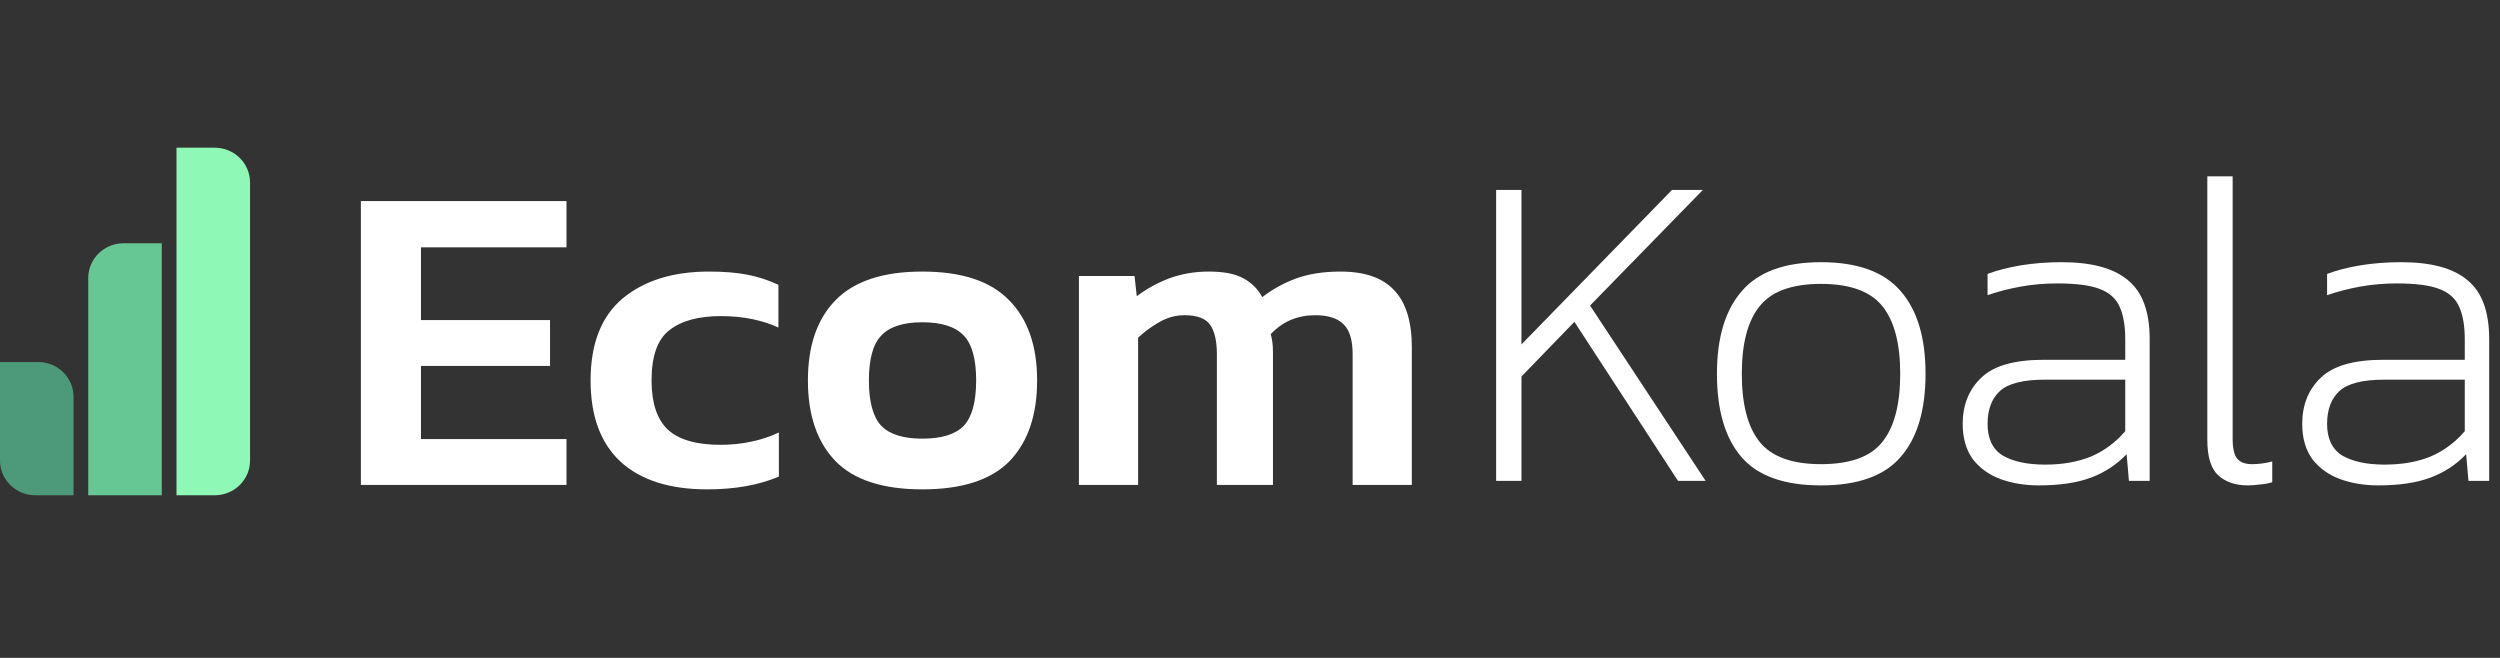<svg width="152" height="40" viewBox="0 0 152 40" fill="none" xmlns="http://www.w3.org/2000/svg">
<rect x="0" y="0" width="152" height="40" fill="#333333" stroke="none"/>
<g clip-path="url(#clip0_66_195)">
<path d="M5.365 30.113H9.836V14.792H7.511C6.326 14.792 5.365 15.738 5.365 16.905V30.113Z" fill="#67C794"/>
<path d="M15.203 27.999C15.203 29.166 14.242 30.112 13.056 30.112H10.731V8.98H13.056C14.242 8.98 15.203 9.926 15.203 11.094V27.999Z" fill="#8EF8B6"/>
<path d="M0 22.012H2.325C3.51 22.012 4.471 22.958 4.471 24.125V30.112H2.146C0.961 30.112 0 29.166 0 27.999V22.012Z" fill="#4D9A7B"/>
<path d="M90.965 29.237V11.546H92.505V20.941L101.66 11.546H103.535L96.676 18.578L103.703 29.237H102.023L95.724 19.567L92.505 22.892V29.237H90.965ZM110.717 29.512C108.478 29.512 106.863 28.935 105.874 27.781C104.885 26.628 104.39 24.943 104.39 22.727C104.39 20.529 104.894 18.853 105.902 17.699C106.91 16.527 108.515 15.941 110.717 15.941C112.938 15.941 114.553 16.527 115.561 17.699C116.569 18.853 117.073 20.529 117.073 22.727C117.073 24.943 116.569 26.628 115.561 27.781C114.572 28.935 112.957 29.512 110.717 29.512ZM110.717 28.221C112.49 28.221 113.732 27.772 114.441 26.875C115.169 25.977 115.533 24.595 115.533 22.727C115.533 20.877 115.169 19.503 114.441 18.606C113.713 17.709 112.472 17.26 110.717 17.26C108.963 17.26 107.722 17.709 106.994 18.606C106.266 19.503 105.902 20.877 105.902 22.727C105.902 24.595 106.266 25.977 106.994 26.875C107.722 27.772 108.963 28.221 110.717 28.221ZM123.952 29.512C123.112 29.512 122.337 29.384 121.628 29.127C120.937 28.871 120.377 28.468 119.948 27.919C119.538 27.351 119.332 26.637 119.332 25.776C119.332 24.622 119.706 23.688 120.452 22.974C121.199 22.241 122.468 21.875 124.26 21.875H129.215V20.639C129.215 19.815 129.103 19.155 128.879 18.661C128.655 18.148 128.244 17.782 127.647 17.562C127.068 17.342 126.21 17.232 125.071 17.232C124.306 17.232 123.569 17.297 122.86 17.425C122.151 17.553 121.479 17.727 120.844 17.947V16.655C121.423 16.436 122.095 16.262 122.86 16.134C123.644 16.005 124.474 15.941 125.351 15.941C127.18 15.941 128.524 16.308 129.383 17.04C130.26 17.754 130.699 18.945 130.699 20.611V29.237H129.439L129.299 27.616C128.683 28.258 127.955 28.734 127.115 29.045C126.275 29.356 125.221 29.512 123.952 29.512ZM124.343 28.248C125.407 28.248 126.341 28.084 127.143 27.754C127.946 27.406 128.636 26.893 129.215 26.215V23.084H124.316C123.009 23.084 122.104 23.313 121.6 23.77C121.096 24.229 120.844 24.897 120.844 25.776C120.844 26.673 121.152 27.314 121.768 27.699C122.402 28.065 123.261 28.248 124.343 28.248ZM136.669 29.512C135.922 29.512 135.325 29.311 134.877 28.908C134.429 28.505 134.205 27.781 134.205 26.738V10.722H135.745V26.683C135.745 27.269 135.839 27.672 136.025 27.891C136.212 28.111 136.51 28.221 136.921 28.221C137.332 28.221 137.742 28.166 138.153 28.056V29.32C137.91 29.393 137.658 29.439 137.397 29.457C137.136 29.494 136.893 29.512 136.669 29.512ZM144.595 29.512C143.755 29.512 142.98 29.384 142.271 29.127C141.58 28.871 141.021 28.468 140.591 27.919C140.181 27.351 139.975 26.637 139.975 25.776C139.975 24.622 140.349 23.688 141.095 22.974C141.842 22.241 143.111 21.875 144.903 21.875H149.858V20.639C149.858 19.815 149.746 19.155 149.522 18.661C149.298 18.148 148.888 17.782 148.29 17.562C147.712 17.342 146.853 17.232 145.715 17.232C144.949 17.232 144.212 17.297 143.503 17.425C142.794 17.553 142.122 17.727 141.487 17.947V16.655C142.066 16.436 142.738 16.262 143.503 16.134C144.287 16.005 145.117 15.941 145.995 15.941C147.824 15.941 149.167 16.308 150.026 17.04C150.903 17.754 151.342 18.945 151.342 20.611V29.237H150.082L149.942 27.616C149.326 28.258 148.598 28.734 147.758 29.045C146.918 29.356 145.864 29.512 144.595 29.512ZM144.987 28.248C146.051 28.248 146.984 28.084 147.786 27.754C148.589 27.406 149.279 26.893 149.858 26.215V23.084H144.959C143.652 23.084 142.747 23.313 142.243 23.77C141.739 24.229 141.487 24.897 141.487 25.776C141.487 26.673 141.795 27.314 142.411 27.699C143.046 28.065 143.904 28.248 144.987 28.248Z" fill="white"/>
<path d="M21.941 29.485V12.223H34.443V15.037H25.595V19.46H33.442V22.247H25.595V26.697H34.443V29.485H21.941ZM42.998 29.753C40.707 29.753 38.948 29.19 37.721 28.064C36.513 26.938 35.908 25.294 35.908 23.132C35.908 20.898 36.558 19.236 37.856 18.146C39.173 17.056 40.923 16.511 43.106 16.511C44.008 16.511 44.784 16.574 45.433 16.699C46.083 16.824 46.714 17.03 47.328 17.316V19.916C46.877 19.701 46.353 19.531 45.758 19.406C45.163 19.281 44.523 19.219 43.837 19.219C42.466 19.219 41.419 19.505 40.698 20.076C39.976 20.63 39.615 21.649 39.615 23.132C39.615 24.49 39.94 25.482 40.59 26.107C41.257 26.733 42.331 27.045 43.81 27.045C44.441 27.045 45.055 26.983 45.65 26.858C46.263 26.733 46.832 26.545 47.355 26.295V28.975C46.146 29.493 44.694 29.753 42.998 29.753ZM56.076 29.753C53.676 29.753 51.917 29.181 50.799 28.037C49.68 26.876 49.121 25.241 49.121 23.132C49.121 21.023 49.68 19.397 50.799 18.254C51.936 17.092 53.694 16.511 56.076 16.511C58.475 16.511 60.234 17.092 61.353 18.254C62.489 19.397 63.057 21.023 63.057 23.132C63.057 25.241 62.498 26.876 61.38 28.037C60.261 29.181 58.493 29.753 56.076 29.753ZM56.076 26.67C57.248 26.67 58.087 26.411 58.593 25.893C59.097 25.357 59.35 24.436 59.35 23.132C59.35 21.827 59.097 20.916 58.593 20.398C58.087 19.862 57.248 19.594 56.076 19.594C54.921 19.594 54.091 19.862 53.586 20.398C53.081 20.916 52.829 21.827 52.829 23.132C52.829 24.436 53.081 25.357 53.586 25.893C54.091 26.411 54.921 26.67 56.076 26.67ZM65.598 29.485V16.779H68.98L69.115 18.012C69.729 17.548 70.396 17.181 71.118 16.913C71.858 16.645 72.651 16.511 73.499 16.511C74.401 16.511 75.096 16.645 75.583 16.913C76.088 17.181 76.476 17.566 76.746 18.066C77.342 17.601 78.018 17.226 78.776 16.94C79.552 16.654 80.463 16.511 81.509 16.511C82.988 16.511 84.08 16.895 84.783 17.664C85.487 18.414 85.839 19.567 85.839 21.122V29.485H82.24V21.524C82.24 20.684 82.059 20.085 81.699 19.728C81.338 19.353 80.76 19.165 79.967 19.165C78.884 19.165 77.982 19.549 77.261 20.317C77.351 20.621 77.396 20.988 77.396 21.416V29.485H73.986V21.524C73.986 20.738 73.851 20.148 73.58 19.755C73.31 19.361 72.787 19.165 72.011 19.165C71.47 19.165 70.956 19.308 70.469 19.594C69.999 19.862 69.576 20.175 69.197 20.532V29.485H65.598Z" fill="white"/>
</g>
<defs>
<clipPath id="clip0_66_195">
<rect width="151.538" height="40" fill="white"/>
</clipPath>
</defs>
</svg>
